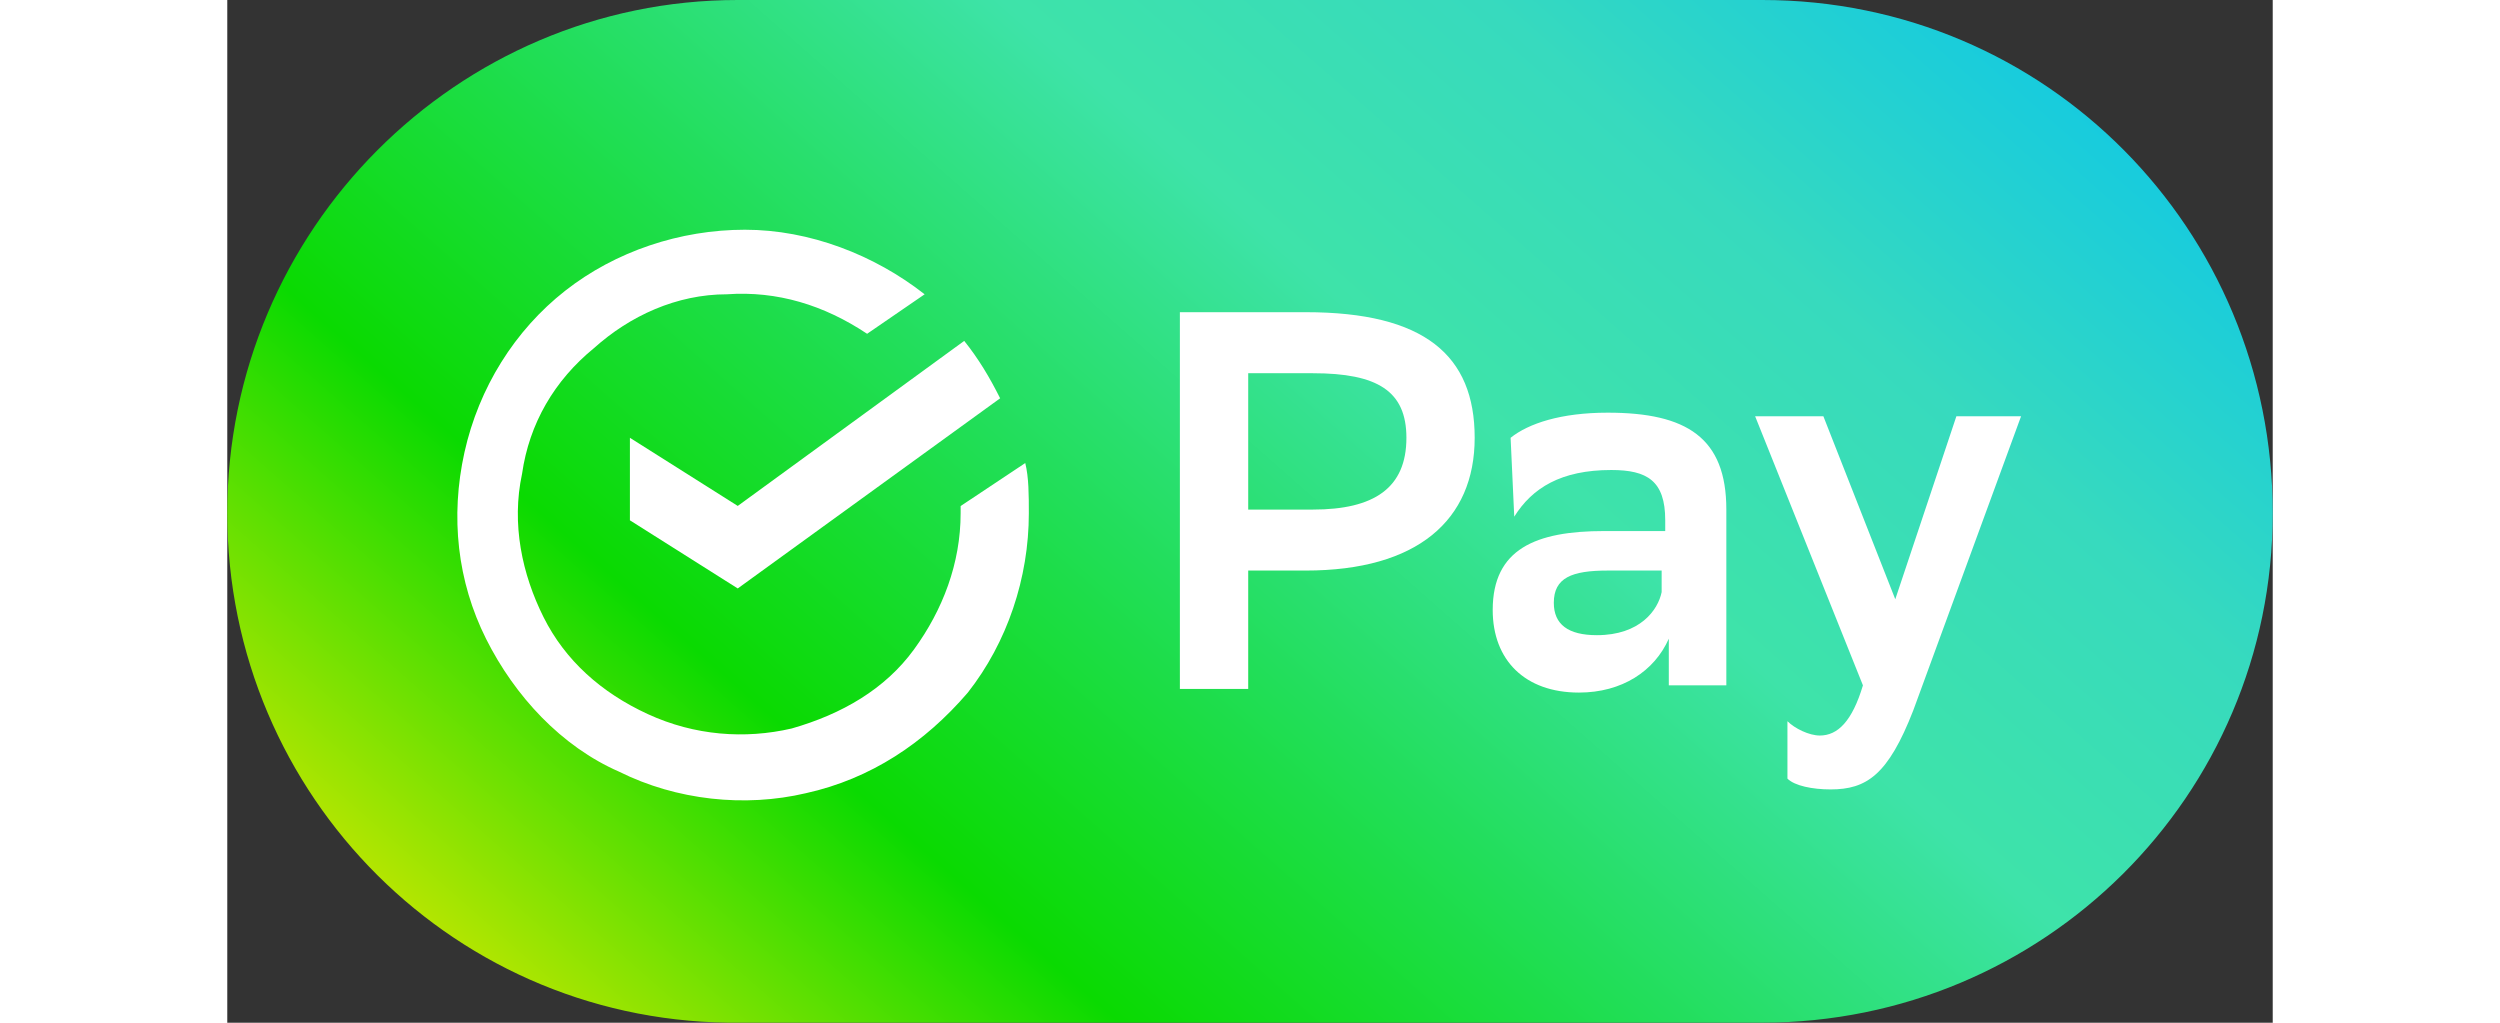 <?xml version="1.0" encoding="UTF-8"?> <svg xmlns="http://www.w3.org/2000/svg" width="44" height="18" viewBox="0 0 32 16" fill="none"><rect x="0" y="0" width="32" height="16" fill="#333333" stroke="none"/><g clip-path="url(#clip0_1826_113087)"><path d="M0 8.027C0 3.593 3.599 0 7.986 0H24.014C28.457 0 32 3.593 32 8.027C32 12.462 28.401 15.999 24.014 15.999H8.042C3.599 16.056 0 12.463 0 8.027Z" fill="url(#paint0_linear_1826_113087)"></path><path d="M15.972 8.926V10.778H14.903V4.884H16.872C18.728 4.884 19.515 5.557 19.515 6.849C19.515 8.14 18.615 8.926 16.872 8.926H15.972ZM15.972 5.838V7.972H16.984C17.941 7.972 18.447 7.635 18.447 6.849C18.447 6.119 17.997 5.839 16.984 5.839H15.972V5.838Z" fill="white"></path><path d="M20.077 6.849C20.358 6.624 20.865 6.456 21.596 6.456C22.833 6.456 23.452 6.849 23.452 7.971V10.722H22.552V9.992C22.328 10.498 21.821 10.835 21.146 10.835C20.303 10.835 19.797 10.329 19.797 9.543C19.797 8.588 20.471 8.308 21.54 8.308H22.496V8.139C22.496 7.522 22.215 7.353 21.652 7.353C20.865 7.353 20.415 7.634 20.134 8.083L20.077 6.848V6.849ZM22.44 9.263V8.926H21.596C21.034 8.926 20.753 9.038 20.753 9.431C20.753 9.768 20.977 9.937 21.427 9.937C22.102 9.937 22.383 9.544 22.44 9.263V9.263Z" fill="white"></path><path d="M23.901 6.512H24.97L26.095 9.375L27.051 6.512H28.063L26.376 11.115C25.983 12.125 25.645 12.35 25.083 12.35C24.802 12.35 24.52 12.294 24.408 12.181V11.283C24.521 11.396 24.746 11.507 24.915 11.507C25.195 11.507 25.421 11.283 25.589 10.722L23.902 6.511L23.901 6.512Z" fill="white"></path><path d="M6.299 6.849V8.14L7.986 9.206L12.091 6.231C11.922 5.895 11.754 5.614 11.529 5.333L7.986 7.915L6.299 6.849Z" fill="white"></path><path d="M11.473 7.916V8.028C11.473 8.814 11.192 9.544 10.742 10.162C10.292 10.78 9.617 11.172 8.829 11.397C8.099 11.566 7.311 11.509 6.58 11.172C5.849 10.836 5.286 10.33 4.949 9.657C4.612 8.983 4.443 8.197 4.612 7.411C4.724 6.626 5.118 5.952 5.736 5.447C6.299 4.941 7.03 4.604 7.817 4.604C8.604 4.548 9.336 4.773 10.01 5.222L10.91 4.604C10.123 3.987 9.11 3.594 8.098 3.594C7.085 3.594 6.074 3.931 5.286 4.549C4.499 5.166 3.936 6.065 3.711 7.075C3.487 8.086 3.599 9.096 4.049 9.995C4.499 10.893 5.229 11.679 6.129 12.072C7.029 12.521 8.098 12.634 9.053 12.409C10.066 12.185 10.909 11.623 11.584 10.837C12.203 10.051 12.54 9.041 12.54 8.03C12.54 7.75 12.54 7.468 12.484 7.244L11.471 7.918L11.473 7.916Z" fill="white"></path></g><defs><linearGradient id="paint0_linear_1826_113087" x1="6.744" y1="18.5" x2="25.037" y2="-2.288" gradientUnits="userSpaceOnUse"><stop stop-color="#C7E701"></stop><stop offset="0.24" stop-color="#0ADA01"></stop><stop offset="0.44" stop-color="#21DE58"></stop><stop offset="0.63" stop-color="#3EE3A9"></stop><stop offset="0.81" stop-color="#37DABE"></stop><stop offset="1" stop-color="#15CAE0"></stop></linearGradient><clipPath id="clip0_1826_113087"><rect width="44" height="18" fill="white"></rect></clipPath></defs></svg> 